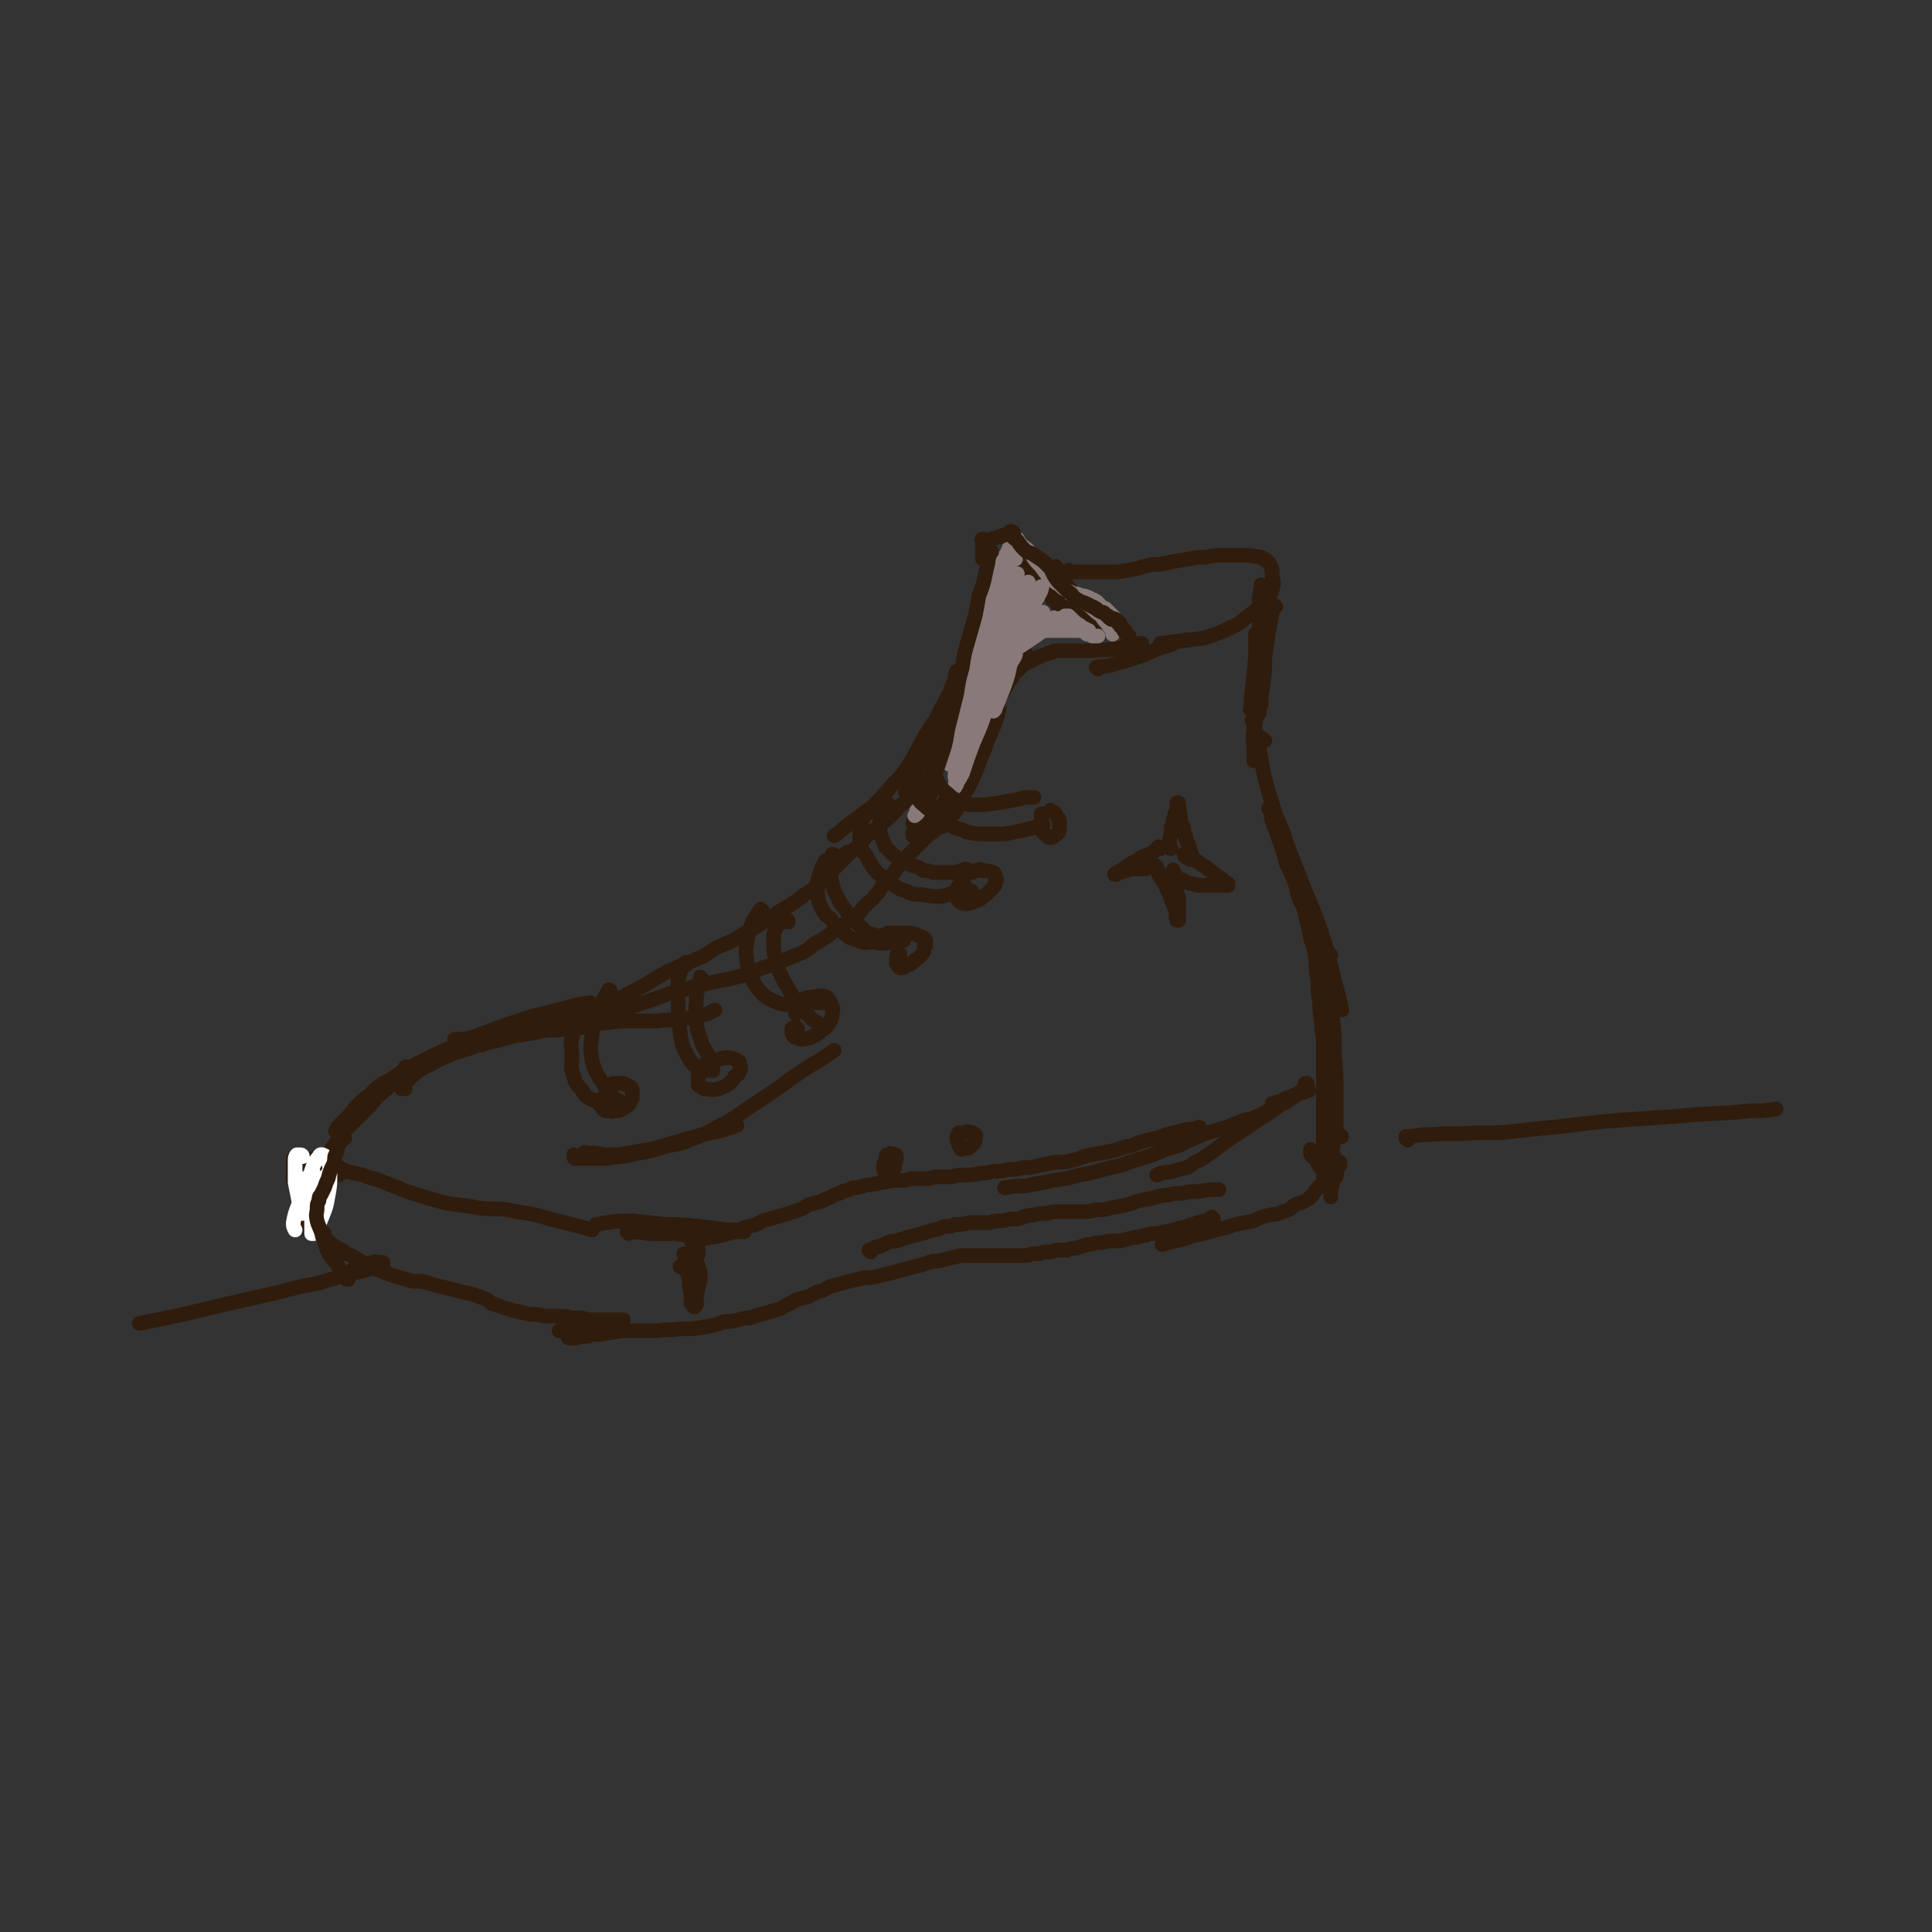 <svg viewBox='0 0 1054 1054' version='1.1' xmlns='http://www.w3.org/2000/svg' xmlns:xlink='http://www.w3.org/1999/xlink'><rect x="0" y="0" width="1054" height="1054" fill="#333333" stroke="none"/><g fill='none' stroke='rgb(48,28,12)' stroke-width='8' stroke-linecap='round' stroke-linejoin='round'><path d='M560,357c-1,0 -1,-1 -1,-1 -1,0 -1,1 -1,1 -2,3 -2,3 -3,5 -2,5 -2,5 -4,9 -2,3 -2,3 -4,7 -1,1 -2,1 -3,3 0,1 0,1 0,1 '/><path d='M545,387c0,0 0,-1 -1,-1 0,2 1,3 0,5 -3,9 -4,9 -7,18 -4,9 -3,9 -7,17 -3,7 -4,6 -7,13 -1,3 -1,3 -3,5 '/><path d='M542,386c-1,-1 -1,-1 -1,-1 -1,-1 0,0 0,0 0,0 0,0 0,0 0,0 0,0 0,-1 0,0 0,0 0,-1 1,-1 1,-1 1,-2 1,-1 1,-1 1,-2 0,0 0,0 1,-1 0,-1 0,-1 1,-2 0,-1 0,-1 1,-1 0,-1 0,-1 1,-2 1,0 1,0 2,-1 1,0 1,0 1,-1 1,0 1,0 1,-1 1,0 1,0 1,0 0,0 0,0 0,0 0,0 0,0 0,0 0,-1 0,-1 0,-1 0,0 0,0 0,-1 1,0 1,0 1,-1 1,0 1,0 1,-1 1,0 1,0 1,0 1,-1 1,-1 2,-2 1,-1 1,-1 2,-2 1,0 1,0 2,-1 1,0 1,0 2,-1 1,0 1,0 2,-1 1,0 1,0 2,-1 1,0 1,0 1,0 2,-1 2,-1 3,-1 1,-1 1,-1 3,-1 1,-1 1,-1 2,-1 1,0 2,0 3,0 1,0 1,0 3,0 3,0 3,0 5,0 5,0 5,0 10,0 6,-1 6,0 11,-1 6,-1 6,-1 11,-2 2,-1 2,-1 4,-1 '/><path d='M584,312c0,0 0,0 -1,-1 0,0 1,1 1,1 0,0 0,0 0,0 1,0 1,0 2,0 2,0 2,0 4,0 5,0 5,0 9,0 6,0 6,0 11,0 6,-1 6,-1 11,-2 3,-1 3,-1 7,-2 4,0 4,0 9,-1 5,-1 5,-1 11,-2 5,-1 5,-1 10,-1 4,-1 4,-1 9,-1 4,0 4,0 8,0 4,0 4,0 7,0 3,1 3,0 6,1 1,1 1,1 2,1 1,1 2,1 2,2 2,3 2,3 2,7 1,4 1,4 0,8 -2,4 -2,4 -5,8 -4,3 -4,3 -8,6 -4,3 -4,4 -9,6 -6,3 -6,3 -12,5 -5,2 -5,1 -10,2 -8,1 -8,1 -17,2 '/><path d='M599,365c0,-1 0,-1 -1,-1 0,0 0,0 0,0 0,0 0,0 0,0 5,-1 6,0 11,-2 7,-2 7,-2 13,-4 8,-3 8,-4 16,-6 4,-2 4,-2 9,-3 '/><path d='M689,320c0,0 -1,-1 -1,-1 0,0 0,1 0,1 0,0 0,0 0,0 0,1 0,1 0,1 -1,4 -1,4 -1,7 0,7 0,7 0,14 1,8 1,8 1,17 0,7 0,7 0,14 0,6 0,6 0,11 -1,2 -1,2 -1,4 0,0 0,0 0,1 '/><path d='M696,331c0,0 -1,0 -1,-1 0,0 1,1 0,1 0,0 0,0 0,0 -1,2 -1,2 -1,3 -1,6 -1,6 -2,11 -1,7 -1,7 -2,14 0,8 0,8 -1,15 -1,6 -1,6 -2,12 -1,3 -1,3 -2,7 0,2 0,2 -1,4 0,0 0,0 0,1 '/><path d='M686,347c0,-1 -1,-2 -1,-1 0,0 1,0 0,1 0,6 0,6 0,11 -1,10 -1,10 -2,20 -1,5 0,5 -1,9 '/><path d='M690,404c0,0 -1,-1 -1,-1 0,0 0,0 0,1 0,0 0,0 0,0 -1,0 -1,0 -1,0 0,0 0,0 -1,0 0,-1 0,-1 0,-1 0,0 0,0 -1,-1 0,0 0,0 0,0 0,0 0,0 0,-1 -1,0 -1,0 -1,-1 0,0 0,0 0,0 '/><path d='M684,394c0,0 -1,-1 -1,-1 0,0 1,0 1,1 0,1 0,1 0,3 0,4 -1,4 0,9 0,3 0,3 0,7 1,1 0,1 0,2 '/><path d='M687,402c-1,-1 -1,-1 -1,-1 -1,0 0,0 0,0 0,1 0,1 0,1 1,6 1,6 2,12 2,11 2,11 5,21 3,10 3,10 7,19 4,12 4,12 9,24 5,14 6,14 11,28 6,18 5,18 10,36 1,4 1,4 2,9 '/><path d='M693,442c0,-1 0,-1 -1,-1 0,0 1,0 1,1 1,3 0,3 1,6 2,5 2,5 4,11 2,5 2,5 3,10 2,5 2,4 4,9 2,5 2,5 3,10 2,6 3,5 4,11 2,7 2,7 3,13 2,6 2,6 3,13 0,5 0,5 1,10 0,6 0,6 1,12 0,5 0,5 1,11 0,4 0,4 1,8 0,4 0,4 0,9 0,5 0,5 0,10 0,4 0,4 0,8 0,4 0,4 0,8 0,4 0,4 0,8 0,2 0,2 0,4 0,2 0,2 0,5 0,3 0,3 0,6 0,4 1,4 2,7 0,2 0,2 1,3 0,2 0,2 1,3 0,1 0,1 0,1 0,0 0,0 0,0 '/><path d='M726,521c0,0 -1,-1 -1,-1 0,0 0,0 0,0 0,0 0,0 0,0 0,0 0,1 0,1 0,1 0,1 0,3 0,7 0,7 0,13 1,10 1,10 2,19 1,9 1,9 1,19 1,12 1,12 1,23 0,6 0,6 0,13 0,5 0,5 -1,11 -1,3 -1,3 -2,6 0,1 0,1 0,2 0,1 0,1 0,1 0,0 0,0 0,-1 0,0 0,-1 0,-1 0,-1 0,-1 0,-1 1,1 1,2 2,3 1,3 0,3 1,6 0,2 0,2 0,3 0,1 0,1 0,2 0,0 0,0 0,0 0,0 0,0 0,0 0,-2 0,-2 1,-5 1,-1 1,-1 1,-2 0,0 0,0 0,-1 '/><path d='M732,620c0,0 -1,0 -1,-1 0,0 0,1 0,1 0,0 0,-1 -1,-1 0,0 0,0 0,-1 -1,0 -1,0 -1,-1 -1,0 -1,-1 -1,-1 0,0 -1,1 -1,1 0,4 0,5 0,9 0,5 0,5 0,11 0,4 1,4 0,8 0,2 0,2 -1,4 0,1 0,1 0,2 0,1 0,1 0,2 0,0 0,0 0,0 '/><path d='M524,426c0,0 -1,-1 -1,-1 0,0 0,0 0,1 -2,3 -2,3 -5,7 -3,5 -3,5 -7,10 -2,4 -2,4 -6,7 -1,2 -1,2 -3,3 -1,1 -1,1 -2,2 0,0 0,0 0,1 '/><path d='M514,451c-1,0 -1,-1 -1,-1 -1,0 0,0 0,0 -1,1 -1,0 -1,1 -1,0 -1,0 -1,1 -2,2 -2,2 -4,3 -2,2 -2,2 -4,4 -2,2 -2,2 -4,4 -2,2 -2,2 -4,4 -2,2 -2,2 -4,5 -2,2 -2,2 -4,5 -2,3 -3,3 -5,5 -2,3 -1,3 -4,6 -2,3 -3,3 -6,6 -3,3 -2,4 -6,6 -3,3 -4,3 -8,6 -3,2 -3,2 -7,5 -3,2 -3,2 -7,4 -3,3 -3,3 -7,5 -5,2 -5,2 -10,4 -5,3 -5,2 -11,4 -5,2 -5,2 -10,4 -4,1 -4,1 -8,2 -5,1 -5,1 -10,2 -7,2 -7,1 -15,4 -8,2 -8,2 -16,5 -9,3 -9,3 -17,6 -5,2 -5,2 -10,4 '/><path d='M716,628c0,0 -1,-1 -1,-1 0,0 0,0 0,0 1,1 0,1 0,1 0,0 0,1 0,1 0,1 0,1 1,2 1,1 1,1 2,2 1,1 1,1 1,2 1,2 2,2 2,3 1,1 1,1 1,3 0,2 0,2 0,3 -1,3 -2,3 -4,5 -2,3 -2,3 -4,5 -3,2 -4,2 -7,3 -3,2 -3,3 -7,4 -4,2 -4,1 -8,2 -4,1 -4,1 -8,3 -5,1 -5,1 -10,2 -6,2 -6,2 -11,3 -6,2 -6,2 -12,3 -5,2 -5,2 -10,3 -4,1 -4,1 -7,2 '/><path d='M662,665c-1,0 -1,-1 -1,-1 -1,0 0,1 0,1 0,0 -1,0 -1,0 -1,1 -1,1 -1,1 -1,0 -1,0 -2,0 -1,0 -1,0 -2,1 -1,0 -1,0 -2,0 -1,1 -1,1 -3,1 -1,0 -1,1 -2,1 -1,0 -1,0 -3,1 -1,0 -1,0 -2,0 -2,1 -2,1 -3,1 -3,1 -3,1 -5,1 -3,1 -3,1 -5,1 -3,0 -3,0 -5,1 -3,0 -3,1 -6,1 -4,1 -4,1 -8,2 -3,0 -3,0 -6,0 -4,1 -4,1 -7,1 -3,1 -3,1 -5,1 -3,1 -3,1 -6,2 -3,0 -3,0 -5,1 -3,0 -3,0 -6,0 -2,1 -2,1 -4,1 -3,0 -3,0 -5,1 -2,0 -2,0 -4,0 -2,1 -2,1 -4,1 -2,0 -2,0 -4,0 -2,0 -2,0 -4,0 -3,0 -3,0 -5,0 -1,0 -1,0 -3,0 -2,0 -2,0 -3,0 -3,0 -3,0 -5,0 -3,0 -3,0 -5,0 -3,0 -3,0 -6,0 -4,1 -4,1 -8,2 -4,1 -4,1 -7,1 -3,1 -3,1 -6,2 -4,1 -4,1 -8,2 -4,1 -3,1 -7,2 -4,1 -4,1 -8,2 -4,1 -4,1 -8,1 -4,1 -4,1 -9,2 -3,1 -3,1 -7,2 -4,1 -4,1 -7,3 -4,1 -4,1 -7,3 -3,1 -3,1 -7,2 -3,1 -3,2 -6,3 -3,2 -3,2 -7,3 -3,1 -3,1 -7,2 -3,1 -3,1 -6,2 -3,0 -3,0 -6,1 -4,1 -4,1 -8,1 -5,2 -5,2 -11,3 -6,1 -7,1 -13,1 -7,1 -7,0 -13,1 -6,0 -6,0 -13,0 -6,0 -6,0 -12,1 -5,1 -5,1 -9,1 '/><path d='M177,673c0,0 -1,-1 -1,-1 0,0 0,0 0,0 0,0 0,0 0,0 0,1 0,1 0,1 0,1 0,1 1,1 0,1 0,1 0,2 1,0 1,0 2,1 1,1 1,1 2,2 2,1 2,1 3,2 3,1 3,1 5,3 3,1 3,1 6,3 3,2 3,2 6,3 3,2 3,2 6,3 2,1 3,1 5,2 3,1 3,1 6,2 4,1 4,1 7,2 3,0 3,0 5,0 4,1 4,1 7,2 4,1 4,1 8,2 4,1 4,1 8,2 5,1 5,1 10,3 3,1 3,1 5,3 3,1 3,1 6,2 3,1 3,1 6,2 5,1 5,1 9,2 4,0 4,0 8,1 3,0 3,0 7,0 1,0 1,0 3,0 3,0 3,1 5,1 2,0 2,0 4,0 3,0 3,1 6,1 3,0 3,0 6,0 3,0 3,0 6,0 1,0 1,0 3,0 1,0 1,0 2,0 1,0 1,0 1,0 0,0 0,0 0,0 -3,0 -3,0 -5,0 -5,1 -5,2 -9,3 -5,1 -5,1 -9,1 -2,0 -2,0 -3,0 -2,0 -2,1 -3,0 -1,0 -1,0 -1,0 -1,-1 -1,-1 0,-2 0,0 0,0 1,-1 2,0 2,0 3,-1 1,0 1,0 2,0 1,0 1,0 1,0 1,0 1,0 1,0 0,0 0,0 0,0 0,0 -1,0 0,0 0,0 0,0 1,1 '/><path d='M337,725c0,-1 -1,-1 -1,-1 0,0 1,0 1,0 0,0 -1,0 -1,0 -2,0 -2,0 -4,0 -5,0 -5,0 -9,0 -4,0 -4,0 -9,0 -2,1 -2,1 -5,1 -2,1 -2,1 -4,1 0,0 0,0 0,0 '/><path d='M311,730c0,0 -2,0 -1,-1 0,0 1,1 2,1 3,0 3,0 5,-1 2,0 2,0 4,0 '/><path d='M170,672c0,0 -1,-1 -1,-1 0,0 0,0 0,0 0,0 0,0 0,0 0,0 0,0 -1,0 0,0 0,0 0,0 0,0 0,0 0,-1 0,-1 0,-1 -1,-2 0,-3 0,-3 0,-5 0,-3 0,-3 -1,-5 0,-1 0,-1 -1,-3 0,-1 0,-1 0,-3 -1,-1 -1,-1 -1,-2 0,-1 0,-1 0,-1 0,-1 0,-1 0,-1 0,0 0,0 0,0 1,3 1,3 2,6 2,3 2,3 3,7 1,1 1,1 1,2 1,2 1,2 1,3 0,0 1,0 1,1 0,0 0,0 0,0 0,-1 1,-1 0,-2 -1,-4 -1,-4 -2,-8 -1,-2 -2,-1 -3,-3 -1,-1 -1,-1 -2,-2 -1,-2 -1,-2 -2,-3 -1,-1 -1,-1 -2,-3 0,-1 0,-1 -1,-2 0,-2 0,-2 0,-4 0,-1 0,-1 0,-2 0,-2 0,-2 0,-3 0,-1 0,-1 0,-2 0,0 0,0 0,-1 0,0 0,0 0,0 0,0 0,0 0,1 0,0 0,0 0,0 1,1 1,1 2,1 2,0 2,0 3,0 4,1 4,1 8,2 6,2 6,3 12,5 '/><path d='M713,592c0,-1 0,-1 -1,-1 0,0 1,0 1,0 0,1 0,1 0,1 0,0 0,1 0,1 -1,0 -1,0 -1,1 -1,0 -1,0 -2,1 -1,1 -1,1 -3,2 -2,1 -2,1 -5,2 -2,1 -2,1 -4,2 -1,0 -1,0 -3,1 0,0 0,0 -1,0 0,0 0,0 0,0 '/><path d='M700,602c0,0 0,-1 -1,-1 0,0 0,0 0,1 -2,2 -2,2 -5,4 -4,3 -5,3 -9,6 -6,4 -6,4 -12,8 -6,4 -6,4 -11,8 -5,3 -5,4 -10,6 -4,3 -4,3 -9,4 -5,2 -5,1 -10,2 -1,1 -1,1 -2,1 '/><path d='M714,595c0,0 -1,-1 -1,-1 0,0 1,0 1,1 0,0 -1,0 -1,0 -1,0 -1,0 -2,1 -1,0 -1,0 -3,1 -3,2 -3,2 -6,4 -4,2 -4,1 -7,3 -4,2 -4,3 -7,4 -4,2 -4,2 -9,3 -5,2 -5,2 -10,4 -7,2 -7,2 -13,4 -7,3 -7,3 -13,6 -7,2 -7,2 -14,5 -6,2 -6,2 -13,4 -7,3 -7,2 -14,4 -7,2 -7,2 -13,3 -7,2 -7,2 -15,3 -7,2 -7,1 -14,3 -6,0 -6,0 -12,1 '/><path d='M655,616c0,0 0,0 -1,-1 0,0 1,0 0,0 0,1 -1,1 -2,1 -4,0 -4,0 -8,1 -4,1 -4,1 -8,2 -5,2 -5,2 -10,3 -4,1 -4,1 -9,3 -6,1 -6,2 -11,3 -5,1 -5,1 -11,2 -5,1 -5,2 -10,3 -4,1 -4,1 -9,1 -5,1 -5,1 -10,2 -4,1 -4,1 -8,1 -4,1 -4,1 -8,1 -4,1 -4,1 -8,1 -4,1 -4,1 -7,1 -4,1 -4,1 -8,1 -4,0 -4,0 -8,1 -4,0 -4,0 -7,0 -2,0 -2,0 -5,1 -2,0 -2,0 -4,0 -3,0 -3,0 -6,0 -3,1 -3,1 -5,1 -3,0 -3,0 -5,0 -4,1 -4,1 -7,1 -2,1 -2,1 -4,1 -3,1 -3,0 -5,1 -3,1 -3,1 -6,1 -3,2 -4,1 -7,3 -4,1 -4,2 -7,3 -4,2 -5,2 -9,3 -3,1 -3,2 -6,3 -3,1 -3,1 -6,2 -3,1 -3,1 -7,2 -3,1 -3,1 -7,2 -3,2 -3,2 -7,3 -5,1 -5,2 -9,3 -6,2 -6,2 -12,3 -6,1 -6,1 -11,2 '/><path d='M180,633c-1,0 -1,-1 -1,-1 -1,0 0,1 0,1 1,1 1,1 3,2 3,2 3,2 7,4 4,1 4,1 9,2 4,2 4,1 9,3 5,2 5,2 10,4 5,2 5,2 11,4 7,2 7,2 14,4 9,2 10,1 19,3 8,1 8,0 16,1 8,2 8,1 16,3 7,2 7,2 15,4 8,2 8,2 15,4 '/><path d='M343,673c0,0 -1,-1 -1,-1 5,0 6,0 12,1 7,0 7,0 14,0 7,1 7,1 15,1 5,0 5,0 10,0 4,-1 4,-1 8,-2 1,0 1,0 3,0 1,0 1,0 2,0 0,0 0,0 0,0 -4,-1 -4,-1 -9,-1 -8,-1 -8,-1 -16,-2 -9,-1 -9,-1 -18,-1 -9,-1 -9,-1 -18,-2 -7,0 -7,0 -14,1 -3,0 -3,1 -6,1 '/><path d='M181,632c0,0 -1,-1 -1,-1 0,0 0,0 0,0 0,0 0,1 -1,0 0,0 0,-1 0,-1 3,-5 3,-5 6,-9 3,-4 3,-4 7,-8 5,-5 5,-5 10,-10 4,-5 4,-5 9,-9 3,-3 3,-3 6,-6 2,-2 2,-2 3,-4 1,-1 1,-1 1,-1 0,-1 0,-1 1,-1 '/><path d='M185,616c0,0 -1,-1 -1,-1 0,0 1,0 1,1 0,0 -1,0 -1,0 -1,1 -1,1 -1,1 0,0 0,0 0,0 0,0 0,0 0,0 0,0 0,0 0,0 2,-3 2,-3 4,-5 4,-4 4,-4 7,-8 4,-4 4,-4 8,-7 5,-5 5,-5 11,-8 7,-5 8,-5 15,-9 10,-5 10,-5 19,-9 12,-5 12,-6 24,-10 11,-4 11,-4 21,-7 8,-2 8,-2 16,-4 7,-2 7,-2 14,-3 '/><path d='M263,570c0,0 -1,-1 -1,-1 0,0 0,0 0,0 0,0 0,0 0,0 '/><path d='M221,594c0,0 -1,-1 -1,-1 0,0 1,0 1,1 -1,0 -1,0 -1,0 0,0 0,0 -1,0 0,0 0,0 0,0 0,0 0,0 0,-1 2,-2 2,-2 4,-4 4,-4 4,-4 9,-7 5,-2 5,-3 10,-5 7,-3 7,-3 14,-5 5,-2 5,-2 10,-3 8,-2 8,-2 15,-4 8,-1 8,-1 17,-3 8,-1 8,-1 15,-2 9,-1 9,-1 17,-2 8,-1 8,-1 15,-1 7,0 7,0 13,0 7,-1 7,0 14,-1 7,-1 7,-1 14,-3 2,-1 2,-1 4,-2 '/><path d='M249,568c0,-1 -1,-1 -1,-1 0,0 0,0 1,0 4,0 4,0 8,-1 6,-1 6,-1 13,-1 8,-1 8,-1 17,-2 8,-1 8,-1 17,-1 9,-1 9,-1 18,-2 2,0 2,0 3,-1 '/><path d='M320,630c0,-1 -1,-1 -1,-1 0,-1 0,0 0,0 1,0 1,0 1,0 2,0 2,0 5,0 4,1 4,1 8,1 5,0 5,0 10,-1 6,-1 6,-1 12,-2 7,-2 7,-2 14,-4 7,-2 7,-2 14,-4 5,-1 5,-1 10,-2 3,-1 3,-1 6,-2 1,0 1,-1 2,-1 1,0 1,0 1,0 '/><path d='M314,631c0,0 -1,0 -1,-1 0,0 1,1 1,1 0,0 -1,0 -1,0 0,0 0,0 0,0 0,0 0,1 1,1 2,0 2,0 4,0 5,0 5,0 9,0 5,0 5,0 10,-1 6,0 6,-1 12,-2 6,-1 6,-1 12,-3 7,-2 8,-1 15,-4 8,-3 8,-3 15,-7 8,-4 8,-4 15,-9 9,-6 9,-6 18,-12 8,-6 8,-6 17,-12 7,-4 7,-4 14,-9 '/><path d='M541,317c0,0 -1,-1 -1,-1 0,0 0,0 0,0 0,0 0,0 0,0 0,1 0,0 0,1 0,0 0,0 0,1 -1,6 0,6 -1,12 -2,6 -2,6 -4,13 -3,9 -3,9 -6,18 -4,10 -4,10 -7,20 -3,9 -3,9 -6,19 -3,6 -2,6 -5,12 -1,3 -1,2 -2,4 -1,1 -1,1 -2,2 0,0 0,1 -1,1 0,-1 0,-2 0,-3 1,-5 1,-5 3,-10 0,-3 0,-3 1,-6 '/><path d='M536,335c0,-1 -1,-1 -1,-1 0,0 0,0 1,0 0,1 0,1 0,1 0,0 -1,0 -1,1 0,0 0,0 0,1 0,0 0,0 0,1 0,0 0,0 0,0 0,0 0,0 0,0 1,1 0,0 0,0 0,0 0,0 0,0 0,0 0,0 0,0 1,1 0,0 0,0 0,0 0,0 0,0 -1,1 -1,1 -1,2 -1,3 -1,3 -1,6 -2,5 -1,5 -3,10 -2,7 -2,7 -4,13 -2,8 -2,9 -4,17 -3,9 -2,9 -5,18 -3,9 -3,9 -7,17 -2,7 -2,7 -5,14 -3,5 -2,5 -5,11 0,1 -1,1 -1,2 -1,1 -1,1 -1,1 0,0 0,0 0,0 3,-6 3,-6 6,-11 3,-5 2,-5 5,-10 1,-1 1,-1 1,-2 0,0 0,-1 0,-1 0,2 0,2 -1,4 -2,7 -3,7 -5,13 -2,4 -3,4 -5,9 0,2 0,2 -1,3 0,1 0,1 0,2 '/><path d='M543,315c0,0 -1,-1 -1,-1 0,0 0,0 0,0 0,0 0,0 0,-1 0,-1 0,-1 0,-1 0,-1 0,-1 1,-2 0,-1 0,-1 1,-2 0,-1 1,-1 1,-2 1,0 1,0 2,-1 1,-1 1,-1 2,-1 0,0 0,-1 1,-1 0,0 0,0 1,0 0,0 0,0 1,0 0,0 0,0 1,0 1,0 1,0 1,1 1,0 1,0 2,1 1,1 1,1 2,2 1,2 1,2 3,3 1,2 1,3 3,5 1,1 1,1 3,3 1,2 1,2 2,3 1,1 1,1 3,2 1,2 1,2 2,4 2,1 2,1 3,3 2,1 2,1 4,3 2,1 2,1 4,3 2,1 2,1 4,2 3,2 3,2 6,3 1,0 1,0 3,1 1,0 1,0 3,1 1,0 1,0 2,1 2,0 2,0 3,0 1,0 1,0 2,0 1,0 1,0 1,0 1,0 1,0 2,0 0,0 0,0 0,0 '/><path d='M579,316c0,0 0,-1 -1,-1 0,0 1,0 1,0 -1,0 -1,1 -1,0 -1,0 -1,0 -1,-1 0,0 0,0 0,0 0,-1 0,-1 0,-2 -1,-1 -1,-1 -1,-1 0,-1 0,-1 0,-1 0,0 0,0 0,-1 0,0 0,0 0,0 1,1 0,1 1,2 2,4 2,4 5,8 3,4 3,4 6,7 3,3 3,3 6,6 2,2 2,2 5,4 2,2 2,1 4,3 1,1 1,1 2,2 2,0 2,0 3,1 1,0 1,0 2,1 0,0 0,0 1,0 0,1 0,0 1,0 0,0 0,0 0,0 0,1 -1,0 -1,0 0,0 0,0 1,0 0,0 0,0 0,0 -1,0 -1,0 -2,0 -1,-1 -1,-1 -2,-2 -1,-1 -1,-1 -3,-3 -3,-1 -3,-1 -6,-2 -3,-3 -3,-3 -7,-5 -3,-3 -4,-2 -7,-5 -3,-2 -3,-2 -6,-5 -3,-2 -3,-2 -6,-4 -3,-3 -3,-3 -7,-5 -2,-2 -3,-2 -5,-3 -1,-1 -1,-1 -3,-2 '/></g>
<g fill='none' stroke='rgb(135,122,121)' stroke-width='8' stroke-linecap='round' stroke-linejoin='round'><path d='M544,305c0,0 -1,-1 -1,-1 0,0 0,0 1,1 0,0 0,0 0,0 0,0 -1,-1 -1,-1 0,0 1,1 1,1 0,0 0,0 0,1 0,0 0,0 0,0 0,1 0,1 0,2 0,1 0,1 0,2 0,3 0,3 -1,7 -1,5 -1,5 -2,10 -1,5 -2,5 -3,11 -1,3 -2,3 -3,7 -1,4 -1,4 -2,8 -1,3 -1,3 -2,6 -2,4 -2,4 -3,8 -2,3 -2,3 -3,7 -1,3 -1,4 -2,7 -2,4 -2,4 -4,7 -1,4 -1,4 -2,7 -2,4 -1,4 -3,8 -1,2 -1,2 -1,5 -1,3 -1,3 -2,5 -1,3 -1,3 -2,5 0,2 0,2 -1,3 0,2 0,2 -1,4 -1,3 -1,3 -2,6 -1,3 -1,3 -2,6 -1,2 -1,2 -2,4 -1,1 -1,1 -1,3 0,0 0,0 -1,1 0,0 0,0 0,0 1,-1 2,-1 2,-3 3,-5 3,-5 5,-10 3,-8 3,-8 5,-15 3,-8 2,-8 4,-17 2,-5 2,-5 4,-10 1,-5 1,-5 2,-10 1,-4 1,-4 2,-8 1,-5 1,-5 3,-10 1,-6 2,-5 4,-11 2,-4 1,-4 3,-8 1,-2 1,-2 2,-5 1,-1 1,-1 1,-3 1,-2 1,-2 2,-3 1,-3 1,-3 2,-7 2,-4 2,-4 3,-8 1,-2 2,-2 3,-5 1,-2 1,-2 1,-3 1,-1 1,-1 1,-3 1,-1 1,-1 1,-2 0,-2 0,-2 1,-3 0,-1 0,-1 1,-2 0,0 0,0 0,-1 0,-1 0,-1 0,-1 0,-1 0,-1 0,-2 0,0 1,0 1,-1 0,0 0,0 0,-1 0,0 0,0 0,-1 0,0 0,0 0,0 0,0 0,0 0,0 0,0 0,0 1,0 1,1 1,1 2,2 1,2 1,2 3,4 3,2 3,2 5,5 2,3 2,3 4,5 2,2 2,3 4,5 1,2 2,2 3,3 2,2 2,2 4,3 2,2 2,2 4,3 2,1 2,1 4,2 2,1 3,1 5,1 1,1 1,1 3,1 1,1 1,1 2,1 2,1 2,1 3,2 1,1 1,1 2,2 1,1 1,1 2,1 1,1 1,1 2,2 0,1 0,1 1,2 1,0 1,0 2,1 0,0 0,0 0,0 0,0 0,0 0,0 0,0 0,0 0,0 -3,-3 -3,-3 -6,-5 -3,-3 -3,-3 -7,-5 -3,-2 -3,-2 -6,-2 -1,-1 -1,-1 -2,-1 -1,0 -1,0 -2,0 0,0 -1,0 -1,0 1,1 2,1 3,2 4,3 4,2 8,5 3,3 3,3 6,5 1,2 1,2 3,4 1,2 1,1 2,3 0,0 0,0 1,1 0,1 0,1 0,2 0,0 0,0 0,0 '/><path d='M554,305c0,0 -1,0 -1,-1 0,0 0,1 1,0 0,0 0,0 0,0 -1,0 -1,0 -1,0 -1,2 -2,2 -3,4 -3,7 -3,7 -5,15 -5,13 -5,13 -8,26 -2,9 -2,9 -4,17 -1,3 -1,3 -1,5 0,1 -1,1 0,2 0,0 0,0 0,0 2,-6 2,-6 4,-12 2,-5 1,-5 3,-10 3,-8 3,-8 6,-17 3,-7 3,-7 5,-14 1,-1 1,-1 1,-3 1,0 1,-1 0,0 -1,5 0,6 -2,12 -6,17 -7,17 -13,33 -5,14 -5,14 -10,27 -2,7 -2,7 -5,13 -1,2 -1,2 -1,4 -1,0 -1,1 -1,1 2,-5 2,-6 4,-12 4,-10 5,-10 9,-21 3,-9 3,-9 6,-19 4,-11 4,-11 7,-22 2,-7 2,-7 5,-14 0,-1 0,-1 0,-2 0,0 0,0 0,0 -3,10 -3,10 -7,19 -6,19 -7,19 -13,39 -4,13 -4,13 -8,27 -2,5 -2,5 -3,11 -1,1 -1,1 -1,3 0,0 0,1 0,1 1,-4 2,-5 3,-9 4,-10 5,-9 8,-19 4,-11 3,-11 7,-22 2,-5 2,-5 5,-10 1,-3 1,-3 3,-7 0,0 0,-1 0,-1 0,1 0,1 0,3 -4,12 -4,12 -7,24 -4,12 -5,12 -9,24 -2,7 -2,7 -4,15 -1,3 -1,3 -2,6 -1,1 -1,1 -1,2 0,1 0,1 0,1 1,-2 2,-3 3,-6 5,-9 5,-9 9,-19 2,-7 2,-7 5,-13 1,-4 1,-4 2,-8 1,-1 1,-1 2,-2 0,0 0,-1 0,-1 -2,5 -2,6 -4,12 -3,9 -3,9 -7,18 -3,8 -3,8 -6,17 -1,2 -1,2 -3,5 0,1 0,1 -1,2 0,0 0,1 0,0 1,-5 0,-6 2,-12 1,-9 2,-8 4,-17 2,-8 2,-8 4,-16 0,-2 0,-2 0,-4 0,0 0,0 0,-1 0,0 0,0 0,0 1,1 0,0 0,0 0,0 0,0 0,0 2,-4 2,-4 4,-8 2,-5 3,-4 5,-9 3,-7 3,-7 6,-14 2,-7 2,-7 4,-14 2,-5 2,-5 3,-10 0,-2 1,-2 1,-3 1,-1 0,-1 1,-2 0,-2 0,-2 0,-3 0,-1 0,-1 0,-2 0,0 0,-1 0,-1 -1,3 -1,4 -1,7 -3,9 -3,8 -6,17 -2,7 -1,7 -3,13 -1,3 -1,2 -2,5 0,0 -1,1 0,1 0,1 1,1 1,0 4,-5 4,-5 7,-12 3,-5 3,-6 6,-12 2,-5 2,-5 4,-11 0,-1 0,-1 0,-3 0,0 0,-1 0,0 -3,3 -4,3 -6,8 -3,6 -3,6 -5,13 -2,4 -2,4 -3,8 -1,1 -1,1 -1,1 0,1 -1,2 0,2 2,-1 3,-1 5,-4 4,-5 4,-5 8,-10 4,-5 4,-5 7,-10 1,-2 1,-2 2,-4 0,-1 1,-2 0,-2 0,1 -1,2 -2,4 -4,6 -4,6 -8,12 -2,5 -2,6 -4,11 -2,2 -2,2 -3,4 0,1 -1,1 -1,2 0,0 0,1 0,1 3,-2 4,-2 7,-5 4,-4 4,-4 7,-8 2,-2 2,-2 4,-4 0,-1 0,-1 1,-2 0,0 0,0 0,-1 1,0 1,0 0,0 -2,2 -2,2 -4,4 -3,4 -3,4 -6,8 -2,2 -2,2 -4,5 -1,1 -1,1 -1,2 -1,0 -1,0 -1,1 0,0 0,0 0,0 5,-3 5,-3 10,-7 4,-3 4,-3 8,-6 1,-1 1,-1 3,-3 0,0 0,0 1,-1 0,0 0,0 0,0 0,0 0,0 0,0 -4,2 -5,2 -8,4 -5,4 -5,4 -9,7 -2,2 -2,3 -4,5 -1,1 -1,1 -2,2 -1,0 -1,0 -1,0 0,1 1,1 2,0 6,-4 6,-4 12,-8 4,-3 4,-3 9,-6 2,-2 2,-2 4,-3 1,-1 1,-1 2,-1 1,0 1,0 1,-1 1,0 1,0 1,0 1,0 1,0 1,0 0,1 0,1 1,1 0,1 0,1 1,1 1,1 1,1 2,2 2,1 2,1 3,2 1,1 1,1 2,1 1,1 1,1 1,1 1,0 1,0 1,0 0,0 0,0 0,0 0,0 0,0 0,0 -2,0 -2,0 -3,-1 -1,0 -1,0 -2,0 -1,-1 -1,-1 -3,-1 0,0 0,0 -1,0 0,0 -1,0 -1,0 1,0 1,1 2,1 1,1 1,1 3,1 1,0 1,0 3,0 0,0 0,0 1,0 1,0 1,0 1,0 0,0 0,0 0,0 -1,0 -1,0 -1,0 -5,0 -5,0 -9,0 -6,0 -6,0 -12,0 -5,0 -5,1 -10,1 -4,0 -4,0 -7,0 -1,0 -1,0 -2,0 -1,0 -1,-1 -2,0 0,0 0,0 -1,0 0,1 0,1 0,1 0,1 0,1 0,1 0,1 0,1 -1,2 0,0 0,0 0,1 0,1 -1,1 -1,1 0,2 0,2 0,3 0,5 0,5 0,10 -1,5 -1,5 -2,11 -1,4 -1,4 -2,8 0,2 -1,1 -1,3 0,1 0,1 -1,2 0,0 0,0 0,0 1,-1 1,-2 2,-4 2,-5 2,-5 4,-10 2,-6 2,-6 3,-11 1,-3 2,-3 3,-6 0,-1 0,-1 0,-2 0,0 0,-1 0,0 -2,2 -2,2 -4,4 -3,5 -3,5 -5,10 -2,3 -1,3 -3,5 0,1 0,1 -1,2 0,0 0,1 0,1 1,-1 1,-2 2,-4 2,-4 2,-4 4,-8 1,-5 1,-5 2,-9 2,-4 2,-4 3,-8 1,-1 1,-2 2,-3 1,-1 1,-1 2,-2 3,-2 4,-2 8,-3 4,-2 4,-1 9,-2 3,0 3,0 7,0 1,0 1,1 3,1 1,0 1,0 2,1 1,0 1,0 2,1 1,0 1,0 2,1 0,0 0,1 1,1 0,1 0,1 1,1 0,0 0,1 1,1 0,0 0,0 1,1 1,0 1,0 3,1 0,0 0,0 1,0 1,0 1,0 2,0 '/></g>
<g fill='none' stroke='rgb(48,28,12)' stroke-width='8' stroke-linecap='round' stroke-linejoin='round'><path d='M520,376c0,0 0,0 -1,-1 0,0 1,1 1,1 0,1 0,1 -1,1 0,0 0,0 0,1 -1,0 -1,0 -1,0 0,0 0,0 0,1 0,0 0,0 0,0 -1,1 -1,1 -1,1 -1,1 0,1 -1,2 -1,3 -1,3 -2,6 -2,4 -2,4 -4,9 -2,5 -2,5 -4,10 -2,5 -2,5 -4,9 -2,4 -2,4 -4,8 -1,2 -1,2 -2,5 -1,1 -1,1 -2,3 '/><path d='M541,301c0,0 -1,-1 -1,-1 0,0 0,1 0,1 0,3 -1,3 -1,6 -1,4 -1,4 -2,9 -1,4 -1,4 -3,9 -1,6 -1,6 -2,11 -2,7 -2,7 -4,14 -2,7 -2,7 -3,14 -2,7 -2,7 -3,14 -2,8 -2,8 -4,16 -2,7 -1,7 -3,14 -2,6 -2,6 -4,12 -2,5 -1,5 -3,9 -1,2 -1,2 -2,4 -1,1 -1,1 -1,2 0,0 -1,0 -1,0 0,0 0,0 0,0 1,-3 1,-3 1,-6 1,-4 2,-4 3,-7 0,-1 0,-1 0,-2 1,0 0,-1 0,-1 0,0 0,0 0,1 0,4 0,4 -1,7 -1,3 -1,3 -2,6 0,1 -1,1 -1,2 0,0 0,1 0,0 0,0 0,-1 1,-2 '/><path d='M523,367c-1,0 -1,-1 -1,-1 -1,1 0,1 -1,3 0,2 0,2 -1,4 -1,3 -1,3 -3,7 -2,4 -2,4 -4,7 -2,5 -2,5 -5,9 -3,5 -3,5 -6,10 -3,6 -3,6 -6,11 -4,6 -4,6 -9,11 -5,6 -5,6 -11,12 -8,6 -8,6 -16,12 -2,2 -2,2 -5,4 '/><path d='M271,565c-1,-1 -2,-1 -1,-1 0,-1 1,0 3,0 3,0 3,0 6,-1 4,0 4,0 8,-1 5,-1 5,-1 9,-2 5,-1 5,-1 10,-3 6,-2 6,-2 12,-4 6,-3 7,-2 13,-5 6,-3 6,-3 12,-6 6,-3 6,-3 11,-6 5,-3 5,-3 10,-6 5,-2 5,-2 9,-4 5,-2 5,-2 10,-4 4,-2 4,-3 8,-5 4,-2 5,-2 9,-4 5,-3 5,-3 10,-6 5,-3 5,-3 10,-6 4,-3 4,-3 9,-6 5,-3 5,-3 10,-7 5,-3 5,-3 9,-7 4,-4 4,-4 8,-8 3,-3 3,-3 6,-6 3,-3 3,-3 6,-5 3,-4 3,-4 6,-7 3,-2 3,-2 6,-5 4,-3 4,-3 8,-7 2,-2 2,-3 5,-5 3,-3 3,-3 5,-6 3,-2 3,-2 5,-5 '/><path d='M328,601c0,0 0,0 -1,-1 0,0 1,1 1,1 0,0 -1,0 -1,0 0,0 0,1 0,1 0,1 0,1 1,1 0,1 0,1 1,2 1,1 1,1 2,1 2,0 2,1 4,0 3,0 3,0 6,-2 2,-1 2,-1 3,-3 0,-1 0,-1 1,-2 0,-2 0,-2 0,-3 0,-1 0,-2 -1,-3 -2,-1 -2,-1 -4,-2 -2,0 -3,0 -5,0 -1,0 -1,0 -2,1 -1,0 -1,0 -2,1 0,0 0,0 0,1 '/><path d='M388,580c-1,0 -1,-1 -1,-1 0,0 0,0 0,0 0,1 -1,1 -1,1 -1,0 -1,0 -2,1 -1,1 -1,1 -2,2 0,1 -1,1 -1,2 0,2 0,2 0,4 0,1 0,2 0,3 1,1 2,1 3,2 4,0 4,1 8,0 3,-1 3,-1 6,-3 2,-2 2,-2 3,-4 2,-1 2,-1 2,-2 1,-1 1,-1 1,-3 -1,-1 0,-2 -1,-3 -2,-1 -3,-2 -6,-2 -4,0 -4,1 -8,2 -2,1 -2,1 -4,2 -1,1 -1,2 -1,3 -1,0 0,0 -1,1 '/><path d='M435,561c0,0 -1,0 -1,-1 0,0 0,1 0,1 -1,0 -1,0 -1,0 0,0 -1,0 -1,0 0,0 0,1 0,1 0,1 0,1 0,1 0,1 0,1 1,2 0,1 1,1 2,1 1,1 1,1 3,1 3,-1 3,0 6,-2 3,-1 3,-2 6,-4 2,-2 2,-2 3,-4 1,-2 1,-2 1,-4 0,-2 1,-2 0,-4 -1,-2 -1,-3 -3,-5 -3,-1 -4,-1 -7,0 -4,0 -4,0 -7,2 -2,1 -2,1 -2,3 -1,2 -1,2 -1,4 '/><path d='M491,521c0,-1 0,-1 -1,-1 0,0 0,0 0,0 0,0 0,0 0,0 -1,0 0,1 0,1 -1,1 -1,1 -1,2 0,1 0,1 0,2 0,1 0,1 1,1 0,1 0,1 1,2 2,0 2,0 3,-1 3,-1 3,-1 5,-3 3,-2 3,-2 5,-5 0,-2 0,-2 1,-3 0,-2 0,-2 0,-3 -1,-1 -1,-2 -3,-2 -4,-2 -4,-2 -9,-2 -4,0 -4,0 -8,0 -1,0 -1,0 -2,1 0,0 0,0 -1,0 '/><path d='M526,483c0,-1 0,-1 -1,-1 0,0 0,0 0,0 0,0 0,0 -1,0 0,1 0,1 -1,1 0,1 0,1 -1,2 0,1 0,1 0,3 0,1 0,1 0,2 1,1 1,2 2,2 1,1 2,1 3,1 2,0 2,0 4,-1 4,-1 4,-2 7,-4 2,-2 2,-2 4,-4 1,-1 1,-1 1,-3 1,-1 1,-1 0,-2 0,-2 0,-2 -1,-3 -3,-1 -3,-1 -6,-1 -1,-1 -1,-1 -3,0 -1,0 -1,0 -2,0 0,1 0,1 -1,1 '/><path d='M569,445c0,0 -1,0 -1,-1 0,0 0,1 0,1 0,1 0,1 0,1 0,1 0,1 0,2 0,2 -1,2 0,3 0,1 0,2 1,3 1,1 1,1 2,2 1,1 1,1 2,1 1,0 1,0 2,-1 2,-1 2,-1 3,-3 0,-2 0,-2 0,-4 0,-2 0,-2 -1,-3 -1,-2 -1,-2 -2,-3 -1,0 -1,0 -2,-1 '/><path d='M510,406c-1,0 -1,-1 -1,-1 -1,1 -1,1 -1,2 0,1 0,1 0,2 0,4 0,4 0,8 1,5 1,5 3,8 2,4 2,5 6,8 3,3 4,3 8,5 3,1 4,1 7,1 6,0 6,0 13,-1 5,-1 5,-1 11,-2 3,-1 3,-1 6,-1 1,0 1,0 2,0 0,0 0,0 0,0 '/><path d='M499,418c0,0 0,-1 -1,-1 0,0 1,0 1,1 -1,0 -1,0 -1,1 -1,1 -1,1 -1,2 0,1 0,1 0,2 0,2 -1,2 0,4 0,2 0,2 1,4 1,2 1,3 3,5 2,3 2,2 5,5 2,1 2,1 4,2 2,2 2,2 4,4 2,1 2,2 4,3 4,2 4,2 8,3 1,1 1,1 2,1 5,1 5,1 10,1 5,0 5,0 10,0 5,-1 5,-1 10,-2 4,-1 4,-1 8,-2 1,-1 1,-1 2,-1 1,0 1,0 1,0 '/><path d='M485,439c-1,0 -1,-1 -1,-1 -1,0 0,0 0,1 0,0 0,0 -1,0 0,1 0,0 -1,1 0,0 0,0 0,1 -1,0 -1,0 -1,1 -1,1 -1,1 -1,3 0,3 0,3 0,6 0,3 0,3 1,6 1,2 1,2 2,5 1,1 1,1 3,3 2,2 2,2 5,4 3,1 3,1 6,3 4,1 4,1 7,3 3,0 3,0 5,1 3,0 3,0 5,0 4,0 4,0 8,0 2,-1 2,-1 5,-2 '/><path d='M478,443c0,0 -1,-1 -1,-1 0,0 0,0 0,0 0,0 0,0 0,0 -1,0 -1,0 -1,0 -1,0 -1,0 -2,0 -1,1 -1,1 -1,2 -2,2 -2,2 -3,5 -1,3 -1,3 -1,6 0,2 0,3 0,5 1,3 1,3 2,5 2,2 2,2 3,5 2,2 1,2 3,4 2,3 2,2 5,5 2,1 2,1 4,3 4,2 4,3 8,4 4,2 5,2 9,2 5,1 6,1 11,1 3,-1 3,-1 7,-2 3,0 3,0 6,-1 1,0 1,0 2,0 0,0 0,0 1,0 '/><path d='M455,467c0,0 0,-1 -1,-1 0,0 0,0 0,1 0,0 0,0 -1,1 0,0 0,0 -1,1 -1,0 -1,0 -2,1 -1,2 -1,2 -2,4 -1,3 -1,3 -2,7 0,4 0,4 0,7 1,4 0,4 2,7 2,4 2,4 5,6 3,4 2,4 6,7 4,3 4,4 9,5 4,2 4,1 9,1 5,1 5,1 9,0 4,0 4,0 7,-1 '/><path d='M463,466c-1,0 -1,-1 -1,-1 0,0 0,0 0,1 0,0 -1,0 -1,0 -1,1 -1,1 -2,1 -1,1 -2,1 -2,2 -2,2 -2,3 -3,5 -1,4 -1,4 0,8 1,5 2,5 4,10 3,4 3,4 6,8 3,3 3,3 6,6 3,3 3,3 7,4 5,2 5,0 11,1 '/><path d='M416,497c-1,0 -1,0 -1,-1 0,0 0,1 0,1 0,0 -1,0 -1,1 -1,0 0,0 -1,1 -1,2 -1,1 -2,3 -2,5 -2,5 -3,9 -1,5 -1,5 -1,10 1,5 0,5 2,10 2,5 2,5 5,9 3,3 3,4 8,6 4,2 5,2 10,2 7,1 7,0 13,-1 3,0 2,0 5,0 '/><path d='M430,503c0,-1 0,-1 -1,-1 0,0 0,0 0,0 -1,1 -1,1 -2,1 -1,0 -1,0 -2,1 -1,0 -1,0 -1,1 -1,3 -2,3 -2,7 0,5 0,6 1,11 2,7 2,7 5,13 4,6 3,6 8,12 3,4 3,4 7,8 1,1 2,1 3,2 '/><path d='M375,526c0,0 0,-1 -1,-1 0,0 0,0 0,1 0,0 0,0 -1,0 0,1 0,1 -1,2 -1,3 -1,3 -2,6 -1,7 0,7 0,15 0,7 0,7 1,14 1,7 1,7 4,13 2,3 2,4 5,6 3,2 4,1 7,2 1,0 1,0 2,0 '/><path d='M383,534c0,0 -1,-1 -1,-1 0,0 0,1 0,1 -1,4 -1,4 -2,9 0,6 -1,6 0,12 0,6 0,6 2,11 1,5 2,5 4,9 2,3 2,2 4,4 '/><path d='M319,553c0,0 -1,-1 -1,-1 -1,0 0,1 0,1 -1,2 -2,2 -2,3 -2,5 -3,5 -4,10 -1,5 0,5 0,10 0,6 -1,6 1,11 1,4 1,4 4,7 2,3 2,4 6,6 4,1 4,1 9,1 2,0 2,-1 3,-1 '/><path d='M333,541c0,-1 -1,-1 -1,-1 0,0 0,0 0,0 0,1 -1,1 -1,2 -3,5 -3,5 -5,10 -2,6 -2,6 -3,12 -1,8 -1,8 0,15 2,6 2,6 6,12 2,4 2,4 6,8 3,2 3,2 6,4 '/><path d='M553,291c0,0 0,-1 -1,-1 0,0 0,1 0,1 0,0 0,0 0,0 0,0 0,0 0,0 0,0 -1,-1 -1,-1 0,0 1,0 1,1 0,0 0,0 0,0 0,0 0,0 0,0 0,1 0,1 0,1 1,2 2,2 3,3 2,3 2,3 4,5 2,2 2,1 4,2 3,2 3,2 6,4 2,2 2,2 4,4 1,2 1,2 2,4 2,3 2,3 4,5 2,2 2,2 4,4 2,1 2,2 3,3 3,2 3,2 6,3 2,1 2,1 4,2 1,0 1,1 2,1 1,1 1,1 3,2 1,0 1,0 2,1 0,0 0,0 1,1 1,0 1,0 1,1 1,0 1,0 1,0 0,1 0,1 1,1 0,0 0,0 1,0 0,0 0,0 0,0 0,0 0,0 0,0 0,0 0,0 0,0 1,0 0,0 0,0 0,-1 0,0 0,0 0,0 0,0 0,0 0,0 0,0 0,0 1,0 1,0 1,0 0,0 0,0 0,1 1,0 0,0 1,0 0,0 0,0 0,1 1,0 1,0 1,0 0,0 0,0 0,0 0,0 0,0 0,0 0,1 -1,0 -1,0 0,0 1,0 1,1 0,0 0,0 0,0 0,1 1,1 1,1 0,0 0,0 1,1 0,0 0,0 0,0 0,0 0,0 0,0 0,0 0,0 0,0 0,0 0,0 0,0 0,0 0,0 0,0 0,1 0,1 0,1 1,0 1,0 1,1 0,0 0,0 0,0 0,1 0,1 1,1 0,0 0,0 0,1 0,0 0,0 1,0 '/><path d='M553,291c0,0 -1,0 -1,-1 0,0 0,1 1,1 0,0 0,0 0,0 -1,0 -1,0 -1,0 0,0 0,0 -1,0 0,0 0,0 -1,0 -2,1 -2,1 -3,1 -1,1 -1,1 -3,1 -2,1 -2,1 -3,1 -1,1 -1,1 -3,1 0,0 0,0 -1,0 0,0 0,0 -1,0 0,0 0,0 0,0 0,0 0,-1 0,-1 -1,0 0,1 0,2 0,1 0,1 0,1 0,2 0,2 0,4 0,1 0,1 0,3 0,0 0,0 0,1 '/><path d='M639,463c-1,0 -1,-1 -1,-1 0,0 0,0 0,0 0,0 0,0 0,0 0,1 0,0 0,0 -1,0 0,0 0,0 0,0 0,0 0,0 0,-1 0,-1 0,-2 0,-1 0,-1 0,-2 1,-3 1,-3 1,-7 1,-2 1,-2 1,-4 1,-2 1,-2 1,-3 1,-1 0,-1 1,-2 0,-1 0,-1 0,-2 0,0 0,0 0,-1 0,0 0,0 0,0 0,-1 1,-1 1,-1 0,0 0,0 0,0 0,1 -1,0 -1,0 0,0 1,1 1,2 1,2 0,2 1,5 0,3 0,3 1,5 1,2 1,2 1,5 1,1 1,1 1,3 1,2 1,2 2,4 0,1 0,1 0,2 1,1 1,1 1,2 '/><path d='M633,463c0,0 0,-1 -1,-1 0,0 0,0 0,1 0,0 0,0 -1,0 -1,1 -1,1 -2,2 -2,1 -2,1 -5,2 -2,1 -2,1 -4,3 -1,0 -1,0 -3,1 -1,1 -1,1 -3,2 -1,1 -1,1 -2,2 -1,0 -1,0 -2,1 -1,0 -1,0 -2,1 0,0 0,0 0,0 0,0 0,0 0,0 0,0 0,0 1,0 1,-1 1,-1 1,-1 2,0 2,0 3,-1 2,0 2,0 3,-1 2,0 2,0 4,0 1,0 1,0 2,0 2,0 2,0 3,0 1,-1 1,-1 2,-1 0,0 0,0 1,0 1,0 1,0 1,0 0,0 0,0 1,0 0,0 0,0 0,0 0,0 0,0 0,0 0,0 0,0 1,0 0,0 0,0 0,0 0,0 -1,0 -1,-1 0,0 0,1 1,1 0,0 0,0 0,1 1,1 1,1 1,3 2,3 2,3 4,6 1,4 2,4 3,8 1,2 1,2 2,5 1,1 0,2 1,3 0,1 -1,1 0,2 0,1 0,1 0,1 0,0 0,0 0,0 0,0 1,0 1,0 0,-1 0,-1 0,-2 0,-1 0,-1 0,-2 0,-1 0,-1 0,-3 0,-1 0,-1 0,-2 0,-1 0,-1 0,-2 0,-2 0,-2 -1,-3 0,-2 0,-2 0,-4 -1,-2 -1,-2 -1,-3 -1,-2 -1,-2 -1,-3 0,-1 0,-1 0,-2 0,0 0,0 0,-1 0,0 0,0 0,0 0,-1 0,0 0,0 0,0 0,0 0,0 0,0 0,0 0,0 0,1 0,1 1,2 0,1 0,1 1,2 2,1 1,1 3,1 2,1 2,1 4,2 3,0 3,1 5,1 3,0 3,0 5,0 2,0 2,0 3,0 2,0 2,0 4,0 1,0 1,0 2,0 1,0 1,0 1,0 1,0 1,0 1,0 0,0 0,0 0,0 0,0 0,-1 0,-1 0,0 0,1 0,1 0,0 0,0 0,-1 0,0 0,0 -1,0 -1,-1 -1,-1 -2,-2 -1,-1 -1,-1 -3,-2 -2,-2 -2,-2 -4,-3 -2,-2 -2,-2 -4,-3 -1,-1 -1,-1 -3,-2 -1,-1 -1,-1 -3,-1 -1,0 -1,0 -2,-1 -1,0 -1,0 -1,-1 -1,0 -1,0 -1,-1 '/><path d='M484,634c0,0 -1,-1 -1,-1 0,0 0,0 0,1 0,0 0,0 0,0 0,0 0,0 0,0 0,0 0,0 0,0 0,0 0,0 0,0 0,0 0,0 -1,1 0,1 0,1 0,1 0,1 0,1 0,2 0,0 0,0 1,1 0,0 0,0 1,0 1,0 1,0 2,-1 1,0 1,0 2,-1 0,-1 0,-1 0,-3 1,-1 1,-1 1,-2 0,-1 0,-1 0,-1 0,-1 0,-1 -1,-1 -1,-1 -1,0 -2,0 0,-1 0,-1 -1,0 -1,0 -1,0 -1,0 -1,0 0,1 0,1 '/><path d='M524,619c0,0 0,0 -1,-1 0,0 1,1 0,1 0,0 0,0 0,0 0,0 0,0 0,0 0,0 0,0 0,0 -1,1 -1,1 -1,1 0,1 0,1 0,2 1,1 0,1 1,2 0,1 0,1 1,2 0,1 0,1 1,1 2,-1 3,0 4,-1 1,-1 1,-1 2,-2 1,-1 1,-1 1,-3 0,-1 1,-1 0,-2 -1,-1 -1,-1 -2,-1 -2,-1 -2,-1 -4,0 -1,0 -1,0 -2,0 -1,0 -1,0 -1,0 '/><path d='M381,684c0,-1 -1,-1 -1,-1 0,0 1,0 1,0 0,0 0,0 0,0 0,-1 0,-1 0,-1 0,-1 -1,0 -1,-1 0,0 0,0 0,-1 0,0 0,0 0,0 -1,0 -1,0 0,1 0,3 0,3 0,7 1,3 1,3 2,6 0,1 0,1 0,2 0,1 0,1 0,2 0,0 0,1 0,1 -1,-1 -1,-1 -1,-1 -2,-3 -2,-3 -4,-5 -1,0 -1,0 -3,-1 0,0 0,-1 -1,-1 -1,0 -1,0 -2,0 '/><path d='M172,633c0,0 -1,-1 -1,-1 0,0 0,0 1,0 0,0 0,0 0,0 0,1 -1,0 -1,0 '/></g>
<g fill='none' stroke='rgb(255,255,255)' stroke-width='8' stroke-linecap='round' stroke-linejoin='round'><path d='M165,631c0,-1 -1,-1 -1,-1 -1,0 0,0 -1,0 0,0 -1,0 -1,0 -1,1 -1,2 -1,3 0,6 0,6 0,12 1,5 1,5 2,10 0,2 0,2 1,4 0,1 0,1 0,2 0,1 1,1 1,1 1,-1 1,-2 1,-4 0,-4 0,-4 0,-9 1,-3 1,-3 1,-5 0,-1 0,-2 0,-1 0,1 1,1 1,4 2,6 2,6 2,12 1,5 0,5 1,9 0,1 0,2 0,3 0,0 -1,1 0,1 0,0 0,-1 0,-2 1,-5 1,-5 1,-11 0,-5 0,-5 0,-11 0,-3 0,-3 -1,-7 0,-1 0,-1 0,-1 -1,0 -1,0 -1,1 0,6 0,6 0,13 0,6 0,6 0,13 0,2 0,2 0,4 0,1 0,1 0,2 0,0 1,0 1,0 3,-5 3,-5 5,-10 2,-5 2,-5 3,-11 1,-4 0,-4 0,-9 0,-1 1,-1 0,-2 0,0 0,-1 0,-1 -2,3 -1,4 -2,7 -2,4 -2,4 -3,8 0,2 0,2 0,3 0,1 -1,1 0,2 0,0 0,0 1,0 2,-4 2,-4 4,-8 1,-5 1,-6 1,-11 0,-4 0,-4 -1,-8 0,-1 0,-2 -1,-2 -2,-1 -3,-2 -4,0 -4,5 -3,6 -6,13 -3,6 -3,6 -5,13 -2,5 -2,5 -3,10 0,2 0,2 1,4 '/></g>
<g fill='none' stroke='rgb(48,28,12)' stroke-width='8' stroke-linecap='round' stroke-linejoin='round'><path d='M188,621c0,0 -1,-1 -1,-1 0,0 0,0 0,0 0,1 -1,1 -1,1 0,1 0,1 0,2 -1,1 -1,0 -1,1 -1,2 -1,2 -1,3 0,1 0,1 -1,3 -1,2 0,2 -1,5 -2,4 -2,4 -3,8 -1,2 -1,2 -2,5 -1,2 -1,2 -2,4 -1,1 -1,1 -1,3 -1,2 -1,2 -1,4 0,3 -1,3 0,7 1,4 2,4 3,9 2,4 1,4 3,8 2,4 3,4 5,7 2,3 1,3 3,5 1,2 1,1 3,2 '/><path d='M475,683c0,0 -1,-1 -1,-1 0,0 1,0 1,0 1,0 1,-1 2,-1 1,-1 1,-1 3,-1 2,-1 2,-1 4,-2 2,-1 3,-1 5,-1 3,-1 3,-1 6,-2 4,-1 4,-1 8,-2 3,-1 3,-1 6,-2 2,0 2,0 4,-1 2,-1 2,-1 5,-1 1,0 1,0 3,-1 4,0 4,0 8,-1 2,0 2,0 5,0 3,0 3,0 6,0 3,-1 3,-1 7,-1 4,-1 4,-1 8,-1 4,-1 4,-2 8,-2 4,-1 4,-1 8,-1 3,-1 3,-1 7,-1 2,0 2,0 5,0 4,0 4,0 8,0 3,0 3,0 7,-1 4,0 4,0 8,-1 5,-1 5,-1 10,-2 5,-2 5,-2 11,-3 5,-1 5,-2 10,-2 4,-1 4,-1 8,-1 4,-1 4,-1 9,-1 5,-1 5,-1 11,-1 '/><path d='M374,685c0,-1 -1,-1 -1,-1 0,0 0,0 1,0 0,1 -1,1 0,1 0,2 -1,2 0,5 0,4 1,4 2,8 0,4 0,4 1,7 0,1 0,1 0,3 0,1 0,2 0,3 1,1 1,1 1,1 0,1 1,1 1,1 1,-1 1,-1 1,-2 0,-4 0,-4 0,-9 0,-4 0,-4 0,-9 -1,-2 -1,-2 -2,-3 0,-1 0,-1 0,-2 0,0 0,0 0,0 0,2 -1,2 -1,4 0,4 0,4 1,7 0,2 0,2 1,4 0,1 0,1 0,2 0,1 0,1 1,1 0,0 0,0 0,0 1,-3 1,-3 1,-6 0,-3 0,-3 0,-6 -1,-1 -1,-1 -1,-2 -1,0 -1,-1 -1,-1 -1,3 -1,4 -1,7 0,3 1,3 2,7 '/><path d='M190,698c0,0 -1,0 -1,-1 0,0 0,1 0,1 0,0 0,0 0,0 0,0 0,0 0,-1 1,-1 0,-2 2,-3 2,-2 2,-2 5,-3 4,-2 4,-2 7,-2 2,-1 2,-1 3,0 2,0 2,-1 3,0 0,0 0,1 -1,1 -8,3 -8,3 -17,5 -9,3 -9,2 -17,5 -11,2 -11,2 -22,5 -18,4 -18,4 -35,8 -21,5 -21,5 -41,9 '/><path d='M768,622c0,-1 -1,-1 -1,-1 0,-1 0,-1 0,-1 6,0 6,-1 12,-1 13,-1 13,0 26,-1 15,0 15,0 31,-2 24,-2 24,-3 49,-5 14,-1 14,-1 29,-2 21,-2 21,-1 41,-3 7,0 7,0 14,-1 '/></g>
</svg>